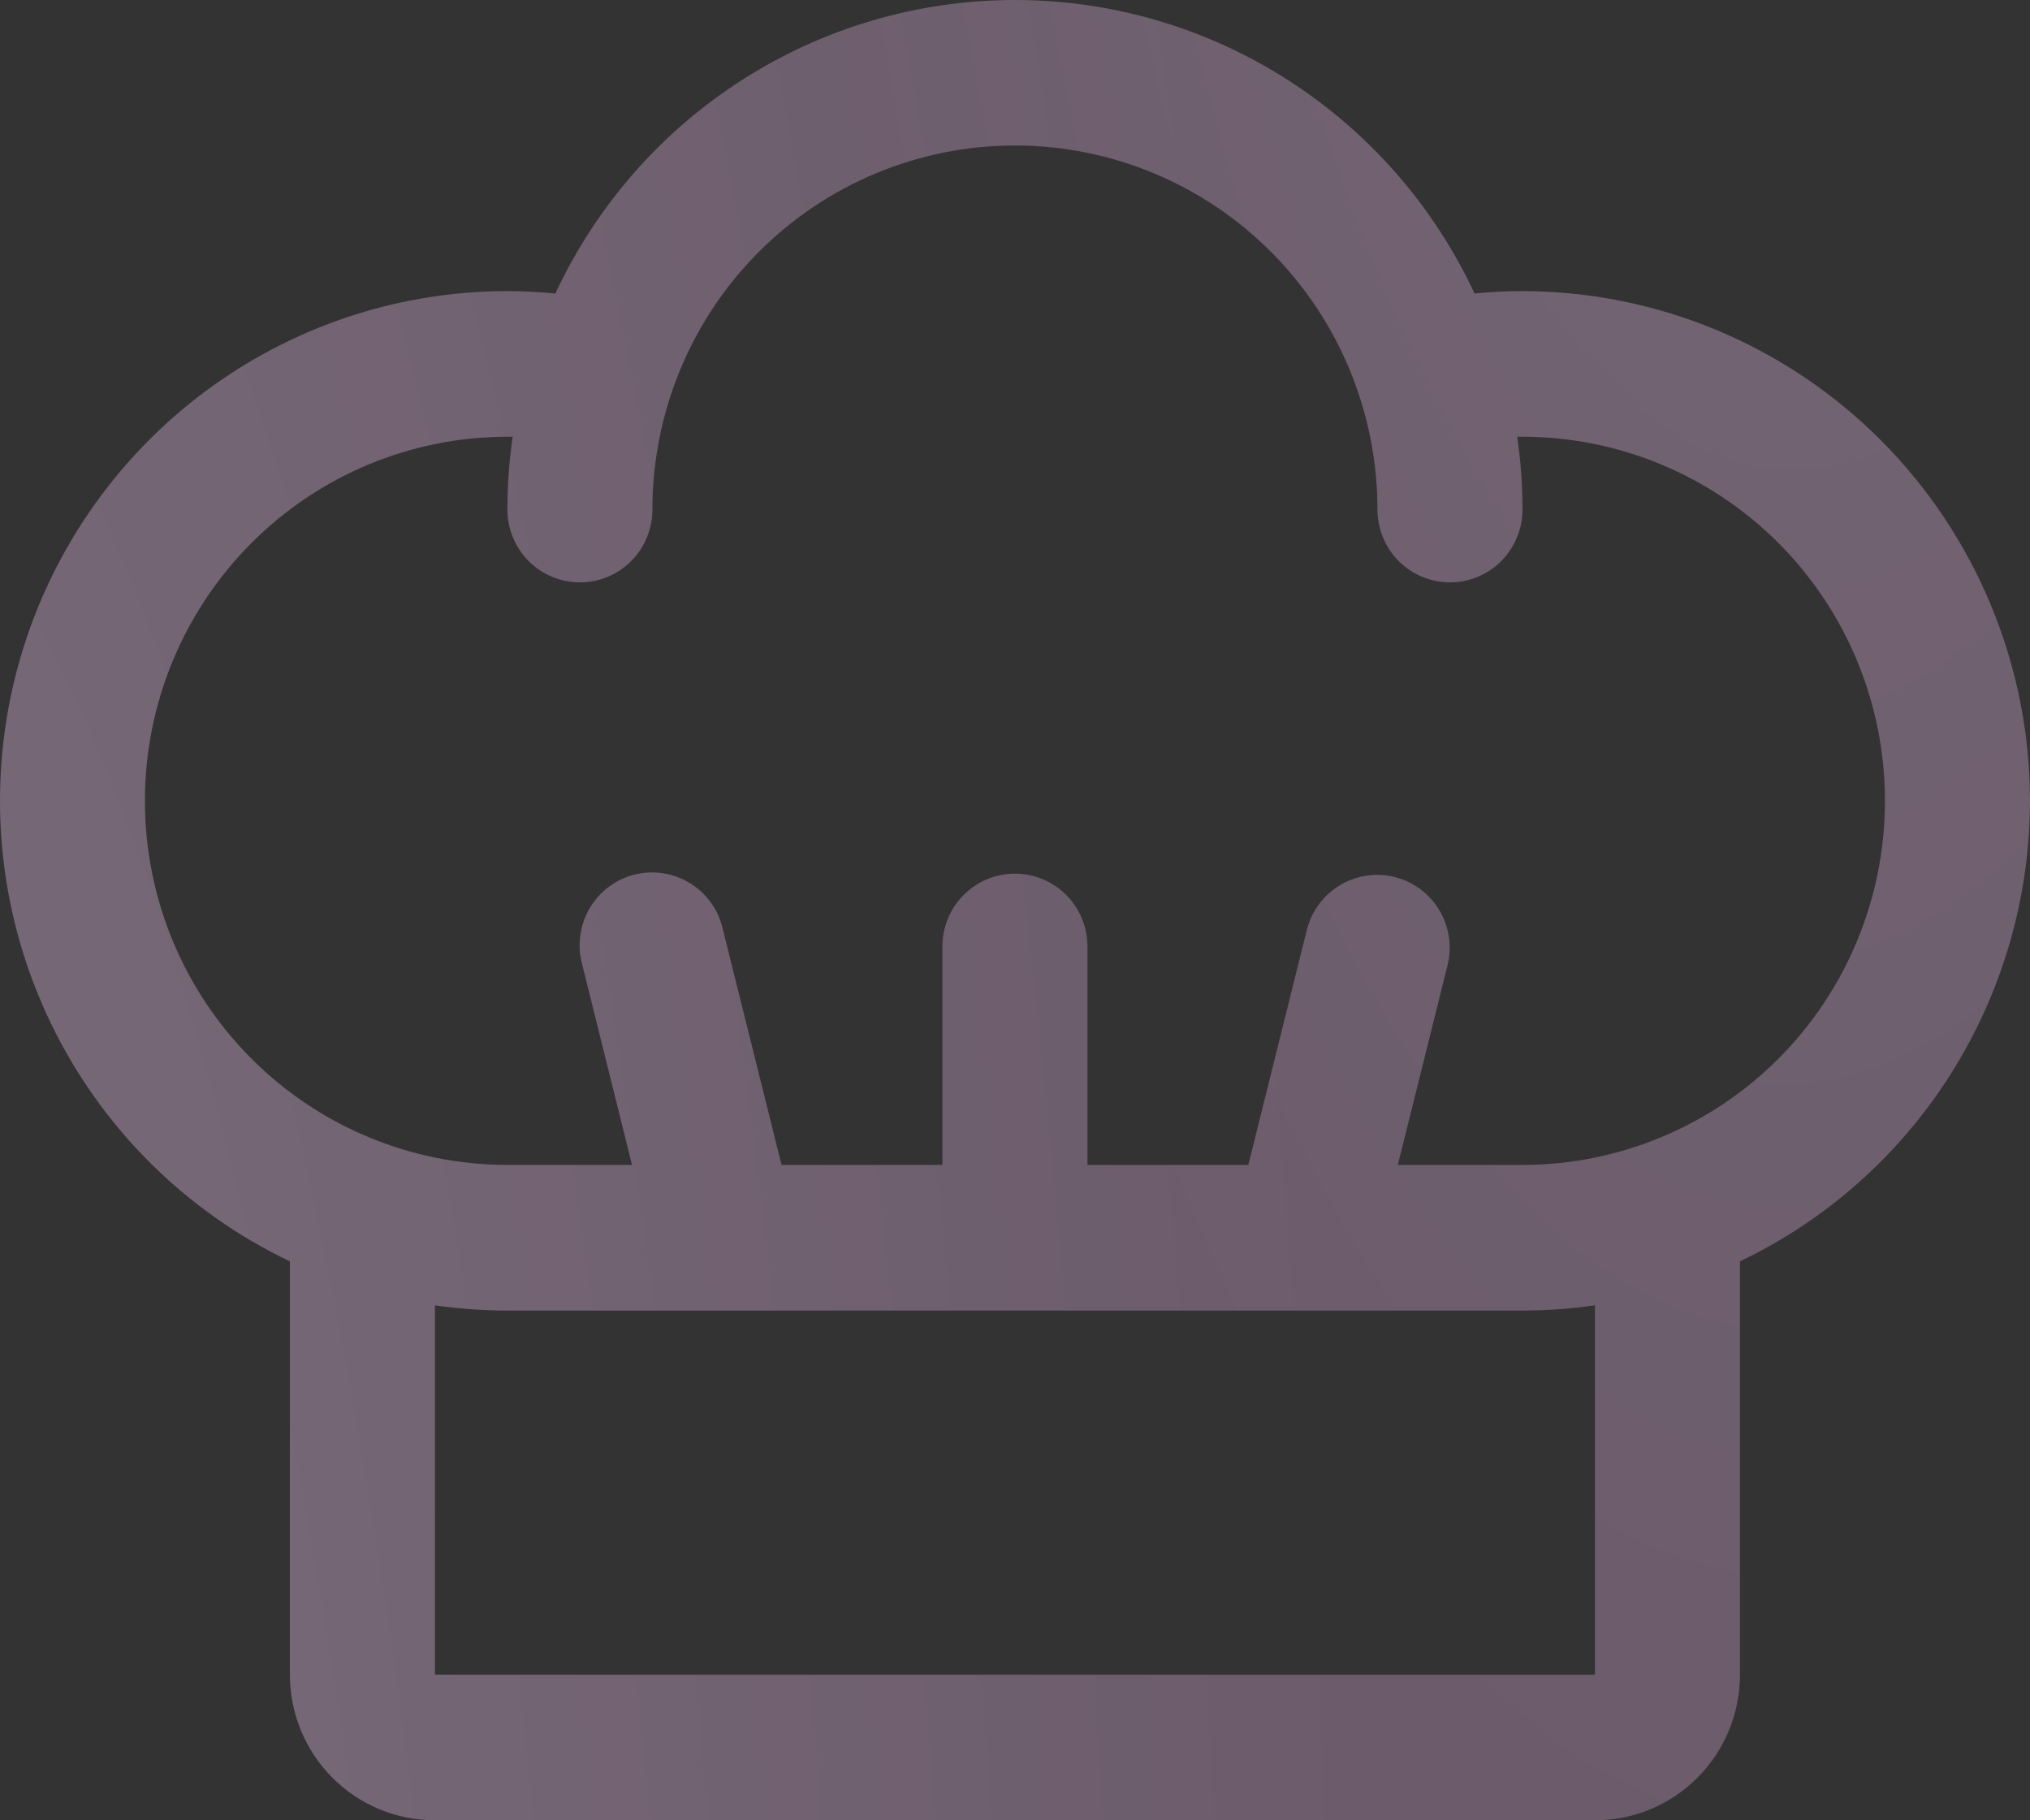 <?xml version="1.0" encoding="UTF-8"?> <svg xmlns="http://www.w3.org/2000/svg" width="29" height="26" viewBox="0 0 29 26" fill="none"><rect x="0" y="0" width="29" height="26" fill="#333333" stroke="none"/><path d="M29 11.439C28.998 9.508 28.233 7.658 26.874 6.293C25.515 4.928 23.672 4.16 21.75 4.158C21.52 4.158 21.291 4.171 21.065 4.192C20.48 2.939 19.552 1.879 18.389 1.137C17.226 0.394 15.877 0 14.499 0C13.121 0 11.772 0.394 10.609 1.137C9.446 1.879 8.518 2.939 7.934 4.192C7.707 4.171 7.478 4.158 7.249 4.158C5.603 4.158 4.006 4.721 2.721 5.754C1.436 6.786 0.539 8.227 0.177 9.839C-0.184 11.452 0.011 13.14 0.732 14.626C1.452 16.112 2.654 17.307 4.141 18.016V23.92C4.141 24.471 4.36 25.001 4.748 25.391C5.137 25.781 5.663 26 6.213 26H22.785C23.335 26 23.862 25.781 24.25 25.391C24.639 25.001 24.857 24.471 24.857 23.92V18.016C26.096 17.424 27.142 16.493 27.875 15.329C28.608 14.165 28.998 12.816 29 11.439ZM22.785 23.92H6.213V18.644C6.556 18.694 6.902 18.719 7.249 18.719H21.75C22.096 18.719 22.442 18.694 22.785 18.644V23.92ZM21.75 16.639H19.969L20.683 13.771C20.744 13.505 20.699 13.226 20.557 12.993C20.416 12.761 20.188 12.593 19.925 12.527C19.661 12.461 19.383 12.501 19.148 12.64C18.914 12.778 18.744 13.003 18.673 13.267L17.833 16.639H15.535V13.519C15.535 13.243 15.426 12.978 15.232 12.783C15.037 12.588 14.774 12.479 14.499 12.479C14.224 12.479 13.961 12.588 13.767 12.783C13.572 12.978 13.463 13.243 13.463 13.519V16.639H11.165L10.325 13.267C10.294 13.132 10.236 13.005 10.156 12.893C10.076 12.781 9.974 12.686 9.856 12.614C9.739 12.542 9.609 12.494 9.473 12.473C9.337 12.453 9.198 12.459 9.065 12.492C8.931 12.526 8.806 12.586 8.696 12.668C8.586 12.751 8.493 12.855 8.423 12.974C8.353 13.093 8.308 13.225 8.29 13.362C8.271 13.498 8.28 13.638 8.316 13.771L9.029 16.639H7.249C5.875 16.639 4.558 16.091 3.587 15.116C2.615 14.141 2.07 12.818 2.07 11.439C2.07 10.059 2.615 8.737 3.587 7.761C4.558 6.786 5.875 6.238 7.249 6.238H7.324C7.274 6.583 7.249 6.93 7.249 7.278C7.249 7.554 7.358 7.819 7.552 8.014C7.746 8.209 8.01 8.318 8.284 8.318C8.559 8.318 8.823 8.209 9.017 8.014C9.211 7.819 9.32 7.554 9.32 7.278C9.32 5.899 9.866 4.576 10.837 3.601C11.808 2.626 13.126 2.078 14.499 2.078C15.873 2.078 17.19 2.626 18.161 3.601C19.132 4.576 19.678 5.899 19.678 7.278C19.678 7.554 19.787 7.819 19.981 8.014C20.176 8.209 20.439 8.318 20.714 8.318C20.988 8.318 21.252 8.209 21.446 8.014C21.64 7.819 21.75 7.554 21.75 7.278C21.75 6.93 21.725 6.583 21.674 6.238H21.75C23.123 6.238 24.44 6.786 25.412 7.761C26.383 8.737 26.928 10.059 26.928 11.439C26.928 12.818 26.383 14.141 25.412 15.116C24.44 16.091 23.123 16.639 21.75 16.639Z" fill="#6B5B6B"></path><path d="M29 11.439C28.998 9.508 28.233 7.658 26.874 6.293C25.515 4.928 23.672 4.16 21.75 4.158C21.52 4.158 21.291 4.171 21.065 4.192C20.48 2.939 19.552 1.879 18.389 1.137C17.226 0.394 15.877 0 14.499 0C13.121 0 11.772 0.394 10.609 1.137C9.446 1.879 8.518 2.939 7.934 4.192C7.707 4.171 7.478 4.158 7.249 4.158C5.603 4.158 4.006 4.721 2.721 5.754C1.436 6.786 0.539 8.227 0.177 9.839C-0.184 11.452 0.011 13.14 0.732 14.626C1.452 16.112 2.654 17.307 4.141 18.016V23.92C4.141 24.471 4.36 25.001 4.748 25.391C5.137 25.781 5.663 26 6.213 26H22.785C23.335 26 23.862 25.781 24.25 25.391C24.639 25.001 24.857 24.471 24.857 23.92V18.016C26.096 17.424 27.142 16.493 27.875 15.329C28.608 14.165 28.998 12.816 29 11.439ZM22.785 23.92H6.213V18.644C6.556 18.694 6.902 18.719 7.249 18.719H21.75C22.096 18.719 22.442 18.694 22.785 18.644V23.92ZM21.75 16.639H19.969L20.683 13.771C20.744 13.505 20.699 13.226 20.557 12.993C20.416 12.761 20.188 12.593 19.925 12.527C19.661 12.461 19.383 12.501 19.148 12.64C18.914 12.778 18.744 13.003 18.673 13.267L17.833 16.639H15.535V13.519C15.535 13.243 15.426 12.978 15.232 12.783C15.037 12.588 14.774 12.479 14.499 12.479C14.224 12.479 13.961 12.588 13.767 12.783C13.572 12.978 13.463 13.243 13.463 13.519V16.639H11.165L10.325 13.267C10.294 13.132 10.236 13.005 10.156 12.893C10.076 12.781 9.974 12.686 9.856 12.614C9.739 12.542 9.609 12.494 9.473 12.473C9.337 12.453 9.198 12.459 9.065 12.492C8.931 12.526 8.806 12.586 8.696 12.668C8.586 12.751 8.493 12.855 8.423 12.974C8.353 13.093 8.308 13.225 8.29 13.362C8.271 13.498 8.28 13.638 8.316 13.771L9.029 16.639H7.249C5.875 16.639 4.558 16.091 3.587 15.116C2.615 14.141 2.07 12.818 2.07 11.439C2.07 10.059 2.615 8.737 3.587 7.761C4.558 6.786 5.875 6.238 7.249 6.238H7.324C7.274 6.583 7.249 6.93 7.249 7.278C7.249 7.554 7.358 7.819 7.552 8.014C7.746 8.209 8.01 8.318 8.284 8.318C8.559 8.318 8.823 8.209 9.017 8.014C9.211 7.819 9.32 7.554 9.32 7.278C9.32 5.899 9.866 4.576 10.837 3.601C11.808 2.626 13.126 2.078 14.499 2.078C15.873 2.078 17.19 2.626 18.161 3.601C19.132 4.576 19.678 5.899 19.678 7.278C19.678 7.554 19.787 7.819 19.981 8.014C20.176 8.209 20.439 8.318 20.714 8.318C20.988 8.318 21.252 8.209 21.446 8.014C21.64 7.819 21.75 7.554 21.75 7.278C21.75 6.93 21.725 6.583 21.674 6.238H21.75C23.123 6.238 24.44 6.786 25.412 7.761C26.383 8.737 26.928 10.059 26.928 11.439C26.928 12.818 26.383 14.141 25.412 15.116C24.44 16.091 23.123 16.639 21.75 16.639Z" fill="url(#paint0_radial_14406_370)" fill-opacity="0.12"></path><path d="M29 11.439C28.998 9.508 28.233 7.658 26.874 6.293C25.515 4.928 23.672 4.16 21.75 4.158C21.52 4.158 21.291 4.171 21.065 4.192C20.48 2.939 19.552 1.879 18.389 1.137C17.226 0.394 15.877 0 14.499 0C13.121 0 11.772 0.394 10.609 1.137C9.446 1.879 8.518 2.939 7.934 4.192C7.707 4.171 7.478 4.158 7.249 4.158C5.603 4.158 4.006 4.721 2.721 5.754C1.436 6.786 0.539 8.227 0.177 9.839C-0.184 11.452 0.011 13.14 0.732 14.626C1.452 16.112 2.654 17.307 4.141 18.016V23.92C4.141 24.471 4.36 25.001 4.748 25.391C5.137 25.781 5.663 26 6.213 26H22.785C23.335 26 23.862 25.781 24.25 25.391C24.639 25.001 24.857 24.471 24.857 23.92V18.016C26.096 17.424 27.142 16.493 27.875 15.329C28.608 14.165 28.998 12.816 29 11.439ZM22.785 23.92H6.213V18.644C6.556 18.694 6.902 18.719 7.249 18.719H21.75C22.096 18.719 22.442 18.694 22.785 18.644V23.92ZM21.75 16.639H19.969L20.683 13.771C20.744 13.505 20.699 13.226 20.557 12.993C20.416 12.761 20.188 12.593 19.925 12.527C19.661 12.461 19.383 12.501 19.148 12.64C18.914 12.778 18.744 13.003 18.673 13.267L17.833 16.639H15.535V13.519C15.535 13.243 15.426 12.978 15.232 12.783C15.037 12.588 14.774 12.479 14.499 12.479C14.224 12.479 13.961 12.588 13.767 12.783C13.572 12.978 13.463 13.243 13.463 13.519V16.639H11.165L10.325 13.267C10.294 13.132 10.236 13.005 10.156 12.893C10.076 12.781 9.974 12.686 9.856 12.614C9.739 12.542 9.609 12.494 9.473 12.473C9.337 12.453 9.198 12.459 9.065 12.492C8.931 12.526 8.806 12.586 8.696 12.668C8.586 12.751 8.493 12.855 8.423 12.974C8.353 13.093 8.308 13.225 8.29 13.362C8.271 13.498 8.28 13.638 8.316 13.771L9.029 16.639H7.249C5.875 16.639 4.558 16.091 3.587 15.116C2.615 14.141 2.07 12.818 2.07 11.439C2.07 10.059 2.615 8.737 3.587 7.761C4.558 6.786 5.875 6.238 7.249 6.238H7.324C7.274 6.583 7.249 6.93 7.249 7.278C7.249 7.554 7.358 7.819 7.552 8.014C7.746 8.209 8.01 8.318 8.284 8.318C8.559 8.318 8.823 8.209 9.017 8.014C9.211 7.819 9.32 7.554 9.32 7.278C9.32 5.899 9.866 4.576 10.837 3.601C11.808 2.626 13.126 2.078 14.499 2.078C15.873 2.078 17.19 2.626 18.161 3.601C19.132 4.576 19.678 5.899 19.678 7.278C19.678 7.554 19.787 7.819 19.981 8.014C20.176 8.209 20.439 8.318 20.714 8.318C20.988 8.318 21.252 8.209 21.446 8.014C21.64 7.819 21.75 7.554 21.75 7.278C21.75 6.93 21.725 6.583 21.674 6.238H21.75C23.123 6.238 24.44 6.786 25.412 7.761C26.383 8.737 26.928 10.059 26.928 11.439C26.928 12.818 26.383 14.141 25.412 15.116C24.44 16.091 23.123 16.639 21.75 16.639Z" fill="url(#paint1_radial_14406_370)" fill-opacity="0.12"></path><defs><radialGradient id="paint0_radial_14406_370" cx="0" cy="0" r="1" gradientTransform="matrix(9.599 40.648 -12.252 37.209 26.396 -27.831)" gradientUnits="userSpaceOnUse"><stop stop-color="white"></stop><stop offset="1" stop-color="white" stop-opacity="0"></stop></radialGradient><radialGradient id="paint1_radial_14406_370" cx="0" cy="0" r="1" gradientTransform="matrix(22.669 -22.521 6.788 87.877 -3.523 43.761)" gradientUnits="userSpaceOnUse"><stop stop-color="white"></stop><stop offset="1" stop-color="white" stop-opacity="0"></stop></radialGradient></defs></svg> 
